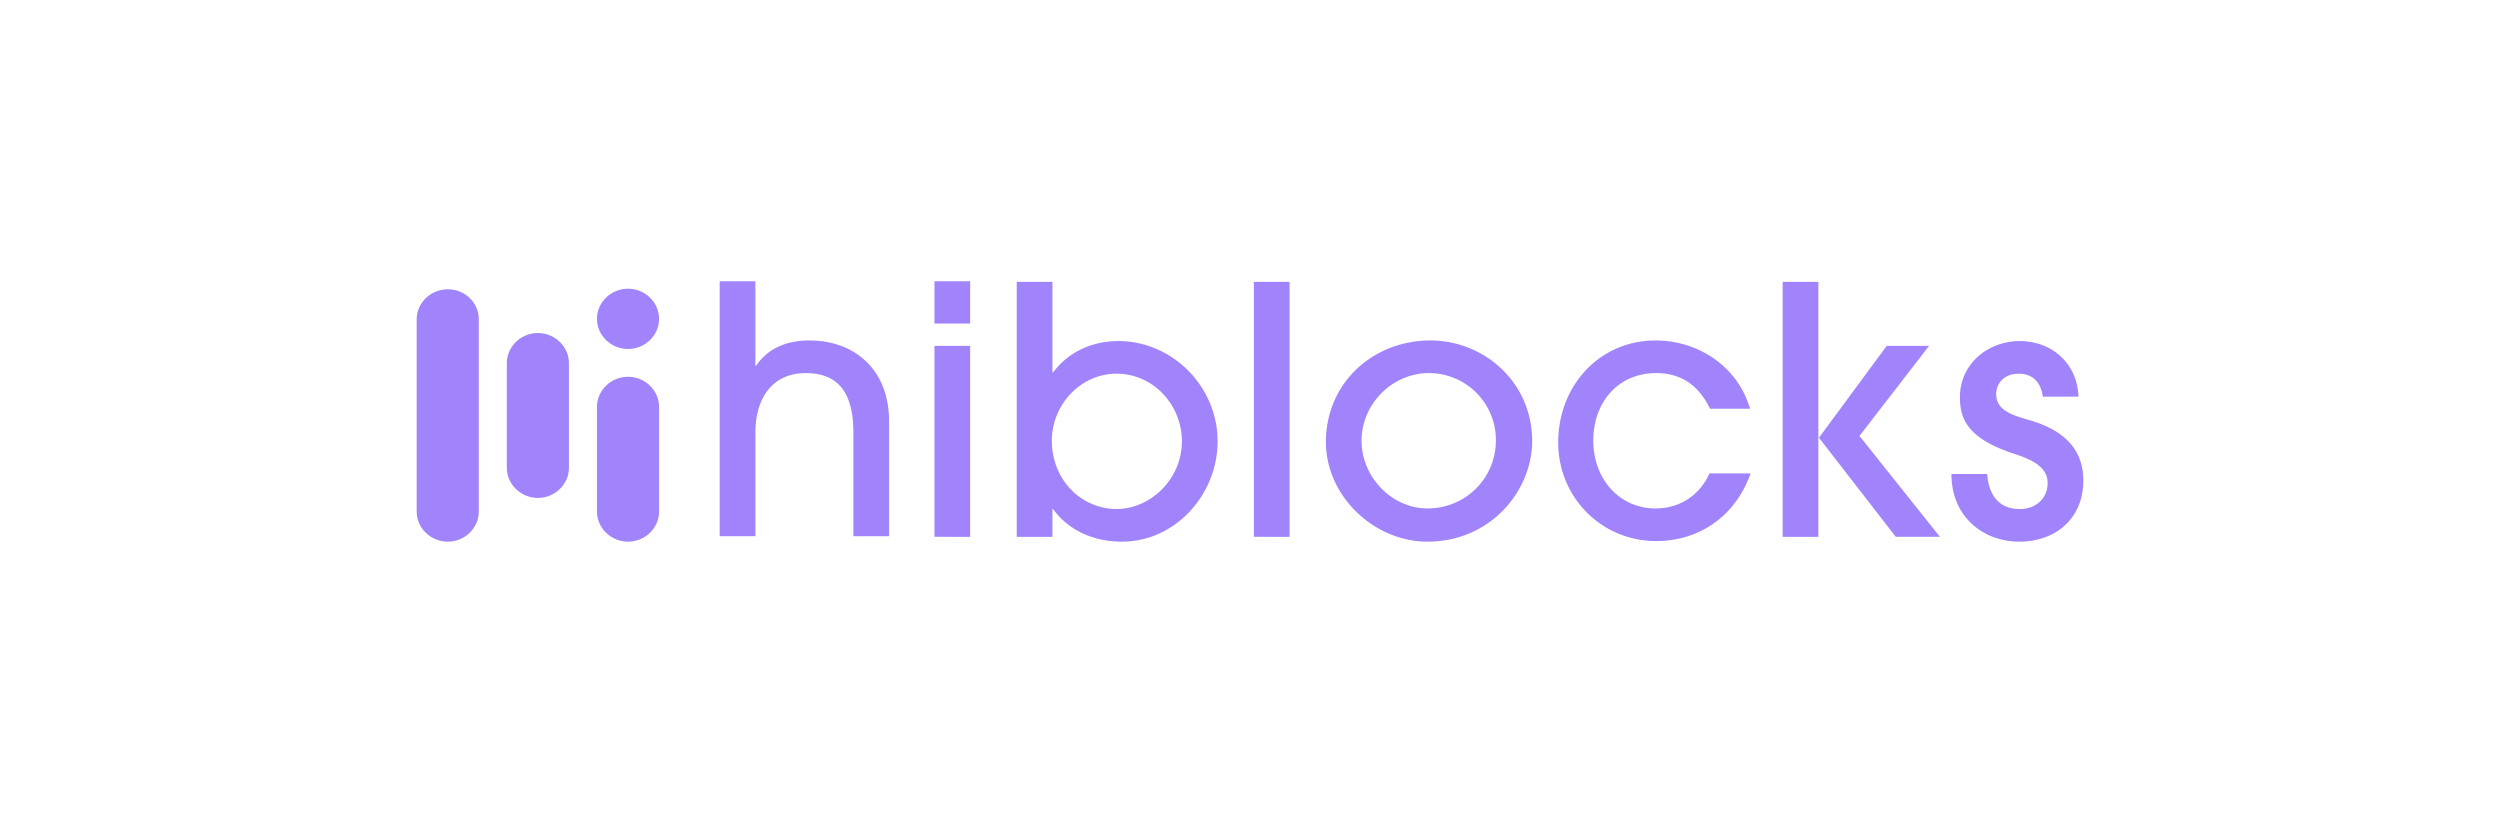 <svg width="240" height="80" viewBox="0 0 240 80" xmlns="http://www.w3.org/2000/svg">
    <g fill="none" fill-rule="evenodd">
        <path d="M0 0h240v80H0z"/>
        <g fill="#A184FB" fill-rule="nonzero">
            <path d="M42.982 27.771c-1.637 0-2.982 1.305-2.982 2.894v18.441C40 50.695 41.345 52 42.982 52c1.637 0 2.982-1.305 2.982-2.894V30.665c0-1.646-1.345-2.894-2.982-2.894zM60.29 36.169c-1.637 0-2.982 1.305-2.982 2.894v10.043c0 1.589 1.345 2.894 2.983 2.894 1.637 0 2.982-1.305 2.982-2.894V39.063c0-1.589-1.345-2.894-2.982-2.894zM51.636 31.97c-1.637 0-2.982 1.305-2.982 2.894v10.043c0 1.589 1.345 2.894 2.982 2.894 1.638 0 2.983-1.305 2.983-2.894V34.864c0-1.589-1.345-2.894-2.983-2.894zM60.29 33.502c1.638 0 2.983-1.305 2.983-2.894 0-1.589-1.345-2.894-2.982-2.894-1.638 0-2.983 1.305-2.983 2.894 0 1.589 1.345 2.894 2.983 2.894z"/>
            <g>
                <path d="M81.926 51.536v-9.977c0-3.944-1.51-5.742-4.588-5.742-3.02 0-4.82 2.204-4.82 5.742v9.919H69.09V27h3.427v8.12h.058c1.103-1.623 2.845-2.436 5.11-2.436 4.356 0 7.667 2.785 7.667 7.773v11.021h-3.427v.058zM89.709 31.06V27h3.426v4.06H89.71zm0 20.476v-18.33h3.426v18.33H89.71zM97.607 51.536V27.058h3.427v8.7h.058c1.51-2.03 3.833-3.016 6.273-3.016 5.169 0 9.525 4.35 9.525 9.63 0 5.104-4.066 9.628-9.177 9.628-2.671 0-5.11-1.044-6.62-3.132h-.059v2.668h-3.427zm15.856-9.165c0-3.48-2.73-6.496-6.273-6.496-3.426 0-6.214 2.958-6.214 6.438 0 3.655 2.73 6.555 6.273 6.555 3.31-.058 6.214-2.958 6.214-6.497zM120.374 51.536V27.058h3.427v24.478zM137.043 52c-5.17 0-9.757-4.408-9.757-9.57 0-5.57 4.414-9.746 10.047-9.746 5.053 0 9.816 3.945 9.757 9.803C146.974 47.36 142.91 52 137.043 52zm.116-16.183c-3.427 0-6.447 2.9-6.447 6.496 0 3.48 2.904 6.497 6.33 6.497 3.602 0 6.564-2.842 6.564-6.555a6.428 6.428 0 0 0-6.447-6.438zM168.057 45.445c-1.452 4.119-4.937 6.497-9.06 6.497-5.286 0-9.41-4.234-9.41-9.455 0-5.51 4.008-9.803 9.351-9.803 4.182 0 7.957 2.61 9.06 6.555h-3.832c-1.046-2.146-2.672-3.422-5.17-3.422-3.6 0-6.04 2.726-6.04 6.496 0 3.655 2.498 6.497 5.982 6.497 2.324 0 4.24-1.276 5.17-3.365h3.949zM171.135 51.536V27.058h3.427v24.478h-3.427zm10.86 0-7.375-9.513 6.504-8.817h4.066l-6.68 8.643 7.725 9.687h-4.24zM196.109 38.079c-.174-1.334-.93-2.204-2.323-2.204-1.336 0-2.15.87-2.15 1.972 0 1.566 1.569 2.03 3.427 2.552 2.556.812 4.937 2.32 4.937 5.743 0 3.538-2.555 5.858-6.156 5.858-3.31 0-6.505-2.262-6.505-6.497h3.427c.174 2.205 1.277 3.365 3.136 3.365 1.568 0 2.671-1.044 2.671-2.494 0-1.277-.987-2.089-3.136-2.785-4.53-1.45-5.285-3.364-5.285-5.452 0-3.248 2.73-5.395 5.75-5.395s5.517 2.089 5.633 5.337h-3.426z"/>
            </g>
        </g>
    </g>
</svg>
